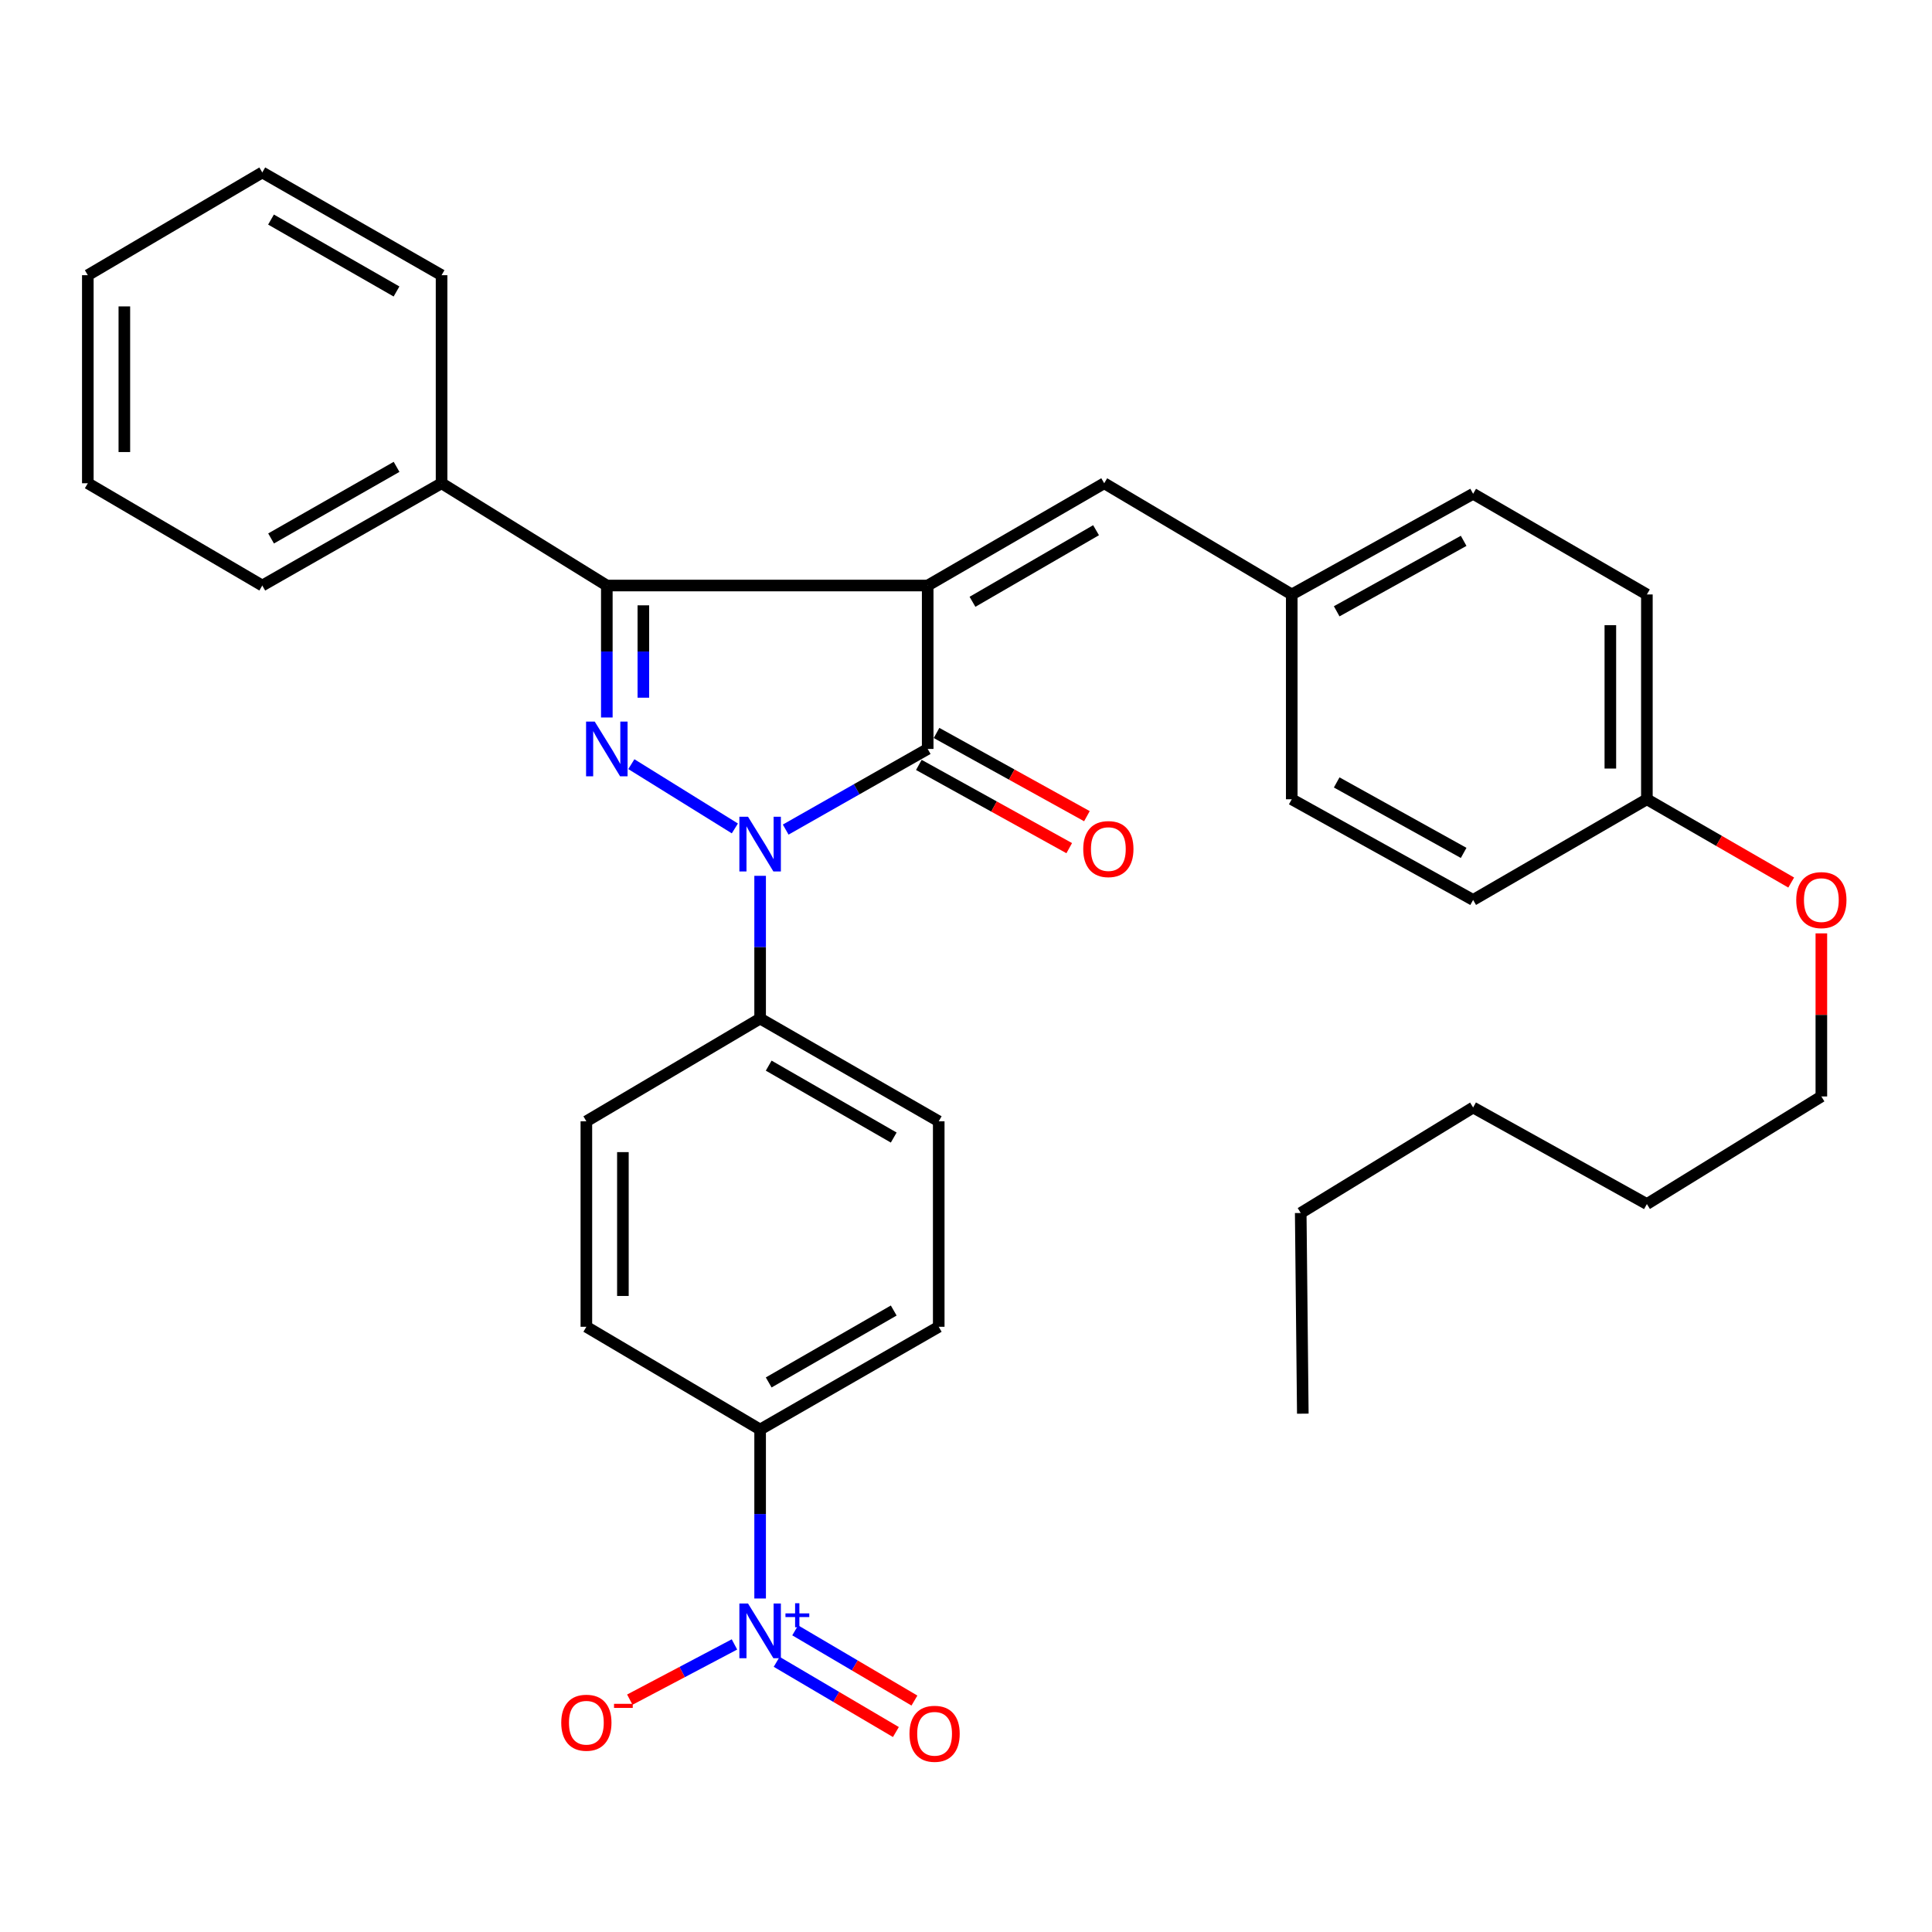 <?xml version='1.0' encoding='iso-8859-1'?>
<svg version='1.1' baseProfile='full'
              xmlns='http://www.w3.org/2000/svg'
                      xmlns:rdkit='http://www.rdkit.org/xml'
                      xmlns:xlink='http://www.w3.org/1999/xlink'
                  xml:space='preserve'
width='1000px' height='1000px' viewBox='0 0 1000 1000'>
<!-- END OF HEADER -->
<rect style='opacity:1.0;fill:#FFFFFF;stroke:none' width='1000' height='1000' x='0' y='0'> </rect>
<path class='bond-1' d='M 480.172,303.069 L 480.172,387.649' style='fill:none;fill-rule:evenodd;stroke:#000000;stroke-width:6px;stroke-linecap:butt;stroke-linejoin:miter;stroke-opacity:1' />
<path class='bond-3' d='M 480.172,303.069 L 314.091,303.069' style='fill:none;fill-rule:evenodd;stroke:#000000;stroke-width:6px;stroke-linecap:butt;stroke-linejoin:miter;stroke-opacity:1' />
<path class='bond-5' d='M 480.172,303.069 L 571.538,250.132' style='fill:none;fill-rule:evenodd;stroke:#000000;stroke-width:6px;stroke-linecap:butt;stroke-linejoin:miter;stroke-opacity:1' />
<path class='bond-5' d='M 503.357,311.49 L 567.314,274.434' style='fill:none;fill-rule:evenodd;stroke:#000000;stroke-width:6px;stroke-linecap:butt;stroke-linejoin:miter;stroke-opacity:1' />
<path class='bond-0' d='M 406.672,429.393 L 443.422,408.521' style='fill:none;fill-rule:evenodd;stroke:#0000FF;stroke-width:6px;stroke-linecap:butt;stroke-linejoin:miter;stroke-opacity:1' />
<path class='bond-0' d='M 443.422,408.521 L 480.172,387.649' style='fill:none;fill-rule:evenodd;stroke:#000000;stroke-width:6px;stroke-linecap:butt;stroke-linejoin:miter;stroke-opacity:1' />
<path class='bond-6' d='M 393.439,453.326 L 393.439,490.265' style='fill:none;fill-rule:evenodd;stroke:#0000FF;stroke-width:6px;stroke-linecap:butt;stroke-linejoin:miter;stroke-opacity:1' />
<path class='bond-6' d='M 393.439,490.265 L 393.439,527.204' style='fill:none;fill-rule:evenodd;stroke:#000000;stroke-width:6px;stroke-linecap:butt;stroke-linejoin:miter;stroke-opacity:1' />
<path class='bond-33' d='M 380.364,428.792 L 326.781,395.527' style='fill:none;fill-rule:evenodd;stroke:#0000FF;stroke-width:6px;stroke-linecap:butt;stroke-linejoin:miter;stroke-opacity:1' />
<path class='bond-9' d='M 475.594,395.921 L 514.513,417.46' style='fill:none;fill-rule:evenodd;stroke:#000000;stroke-width:6px;stroke-linecap:butt;stroke-linejoin:miter;stroke-opacity:1' />
<path class='bond-9' d='M 514.513,417.46 L 553.431,438.998' style='fill:none;fill-rule:evenodd;stroke:#FF0000;stroke-width:6px;stroke-linecap:butt;stroke-linejoin:miter;stroke-opacity:1' />
<path class='bond-9' d='M 484.75,379.376 L 523.669,400.915' style='fill:none;fill-rule:evenodd;stroke:#000000;stroke-width:6px;stroke-linecap:butt;stroke-linejoin:miter;stroke-opacity:1' />
<path class='bond-9' d='M 523.669,400.915 L 562.588,422.453' style='fill:none;fill-rule:evenodd;stroke:#FF0000;stroke-width:6px;stroke-linecap:butt;stroke-linejoin:miter;stroke-opacity:1' />
<path class='bond-2' d='M 314.091,371.374 L 314.091,337.222' style='fill:none;fill-rule:evenodd;stroke:#0000FF;stroke-width:6px;stroke-linecap:butt;stroke-linejoin:miter;stroke-opacity:1' />
<path class='bond-2' d='M 314.091,337.222 L 314.091,303.069' style='fill:none;fill-rule:evenodd;stroke:#000000;stroke-width:6px;stroke-linecap:butt;stroke-linejoin:miter;stroke-opacity:1' />
<path class='bond-2' d='M 333.001,361.128 L 333.001,337.222' style='fill:none;fill-rule:evenodd;stroke:#0000FF;stroke-width:6px;stroke-linecap:butt;stroke-linejoin:miter;stroke-opacity:1' />
<path class='bond-2' d='M 333.001,337.222 L 333.001,313.315' style='fill:none;fill-rule:evenodd;stroke:#000000;stroke-width:6px;stroke-linecap:butt;stroke-linejoin:miter;stroke-opacity:1' />
<path class='bond-11' d='M 314.091,303.069 L 228.555,250.132' style='fill:none;fill-rule:evenodd;stroke:#000000;stroke-width:6px;stroke-linecap:butt;stroke-linejoin:miter;stroke-opacity:1' />
<path class='bond-4' d='M 393.439,827.379 L 393.439,783.649' style='fill:none;fill-rule:evenodd;stroke:#0000FF;stroke-width:6px;stroke-linecap:butt;stroke-linejoin:miter;stroke-opacity:1' />
<path class='bond-4' d='M 393.439,783.649 L 393.439,739.919' style='fill:none;fill-rule:evenodd;stroke:#000000;stroke-width:6px;stroke-linecap:butt;stroke-linejoin:miter;stroke-opacity:1' />
<path class='bond-8' d='M 380.156,851.152 L 353.072,865.443' style='fill:none;fill-rule:evenodd;stroke:#0000FF;stroke-width:6px;stroke-linecap:butt;stroke-linejoin:miter;stroke-opacity:1' />
<path class='bond-8' d='M 353.072,865.443 L 325.987,879.733' style='fill:none;fill-rule:evenodd;stroke:#FF0000;stroke-width:6px;stroke-linecap:butt;stroke-linejoin:miter;stroke-opacity:1' />
<path class='bond-10' d='M 402.001,860.159 L 432.857,878.33' style='fill:none;fill-rule:evenodd;stroke:#0000FF;stroke-width:6px;stroke-linecap:butt;stroke-linejoin:miter;stroke-opacity:1' />
<path class='bond-10' d='M 432.857,878.33 L 463.714,896.5' style='fill:none;fill-rule:evenodd;stroke:#FF0000;stroke-width:6px;stroke-linecap:butt;stroke-linejoin:miter;stroke-opacity:1' />
<path class='bond-10' d='M 411.596,843.864 L 442.453,862.035' style='fill:none;fill-rule:evenodd;stroke:#0000FF;stroke-width:6px;stroke-linecap:butt;stroke-linejoin:miter;stroke-opacity:1' />
<path class='bond-10' d='M 442.453,862.035 L 473.309,880.206' style='fill:none;fill-rule:evenodd;stroke:#FF0000;stroke-width:6px;stroke-linecap:butt;stroke-linejoin:miter;stroke-opacity:1' />
<path class='bond-16' d='M 571.538,250.132 L 668.609,307.691' style='fill:none;fill-rule:evenodd;stroke:#000000;stroke-width:6px;stroke-linecap:butt;stroke-linejoin:miter;stroke-opacity:1' />
<path class='bond-12' d='M 393.439,527.204 L 303.501,580.383' style='fill:none;fill-rule:evenodd;stroke:#000000;stroke-width:6px;stroke-linecap:butt;stroke-linejoin:miter;stroke-opacity:1' />
<path class='bond-13' d='M 393.439,527.204 L 485.887,580.383' style='fill:none;fill-rule:evenodd;stroke:#000000;stroke-width:6px;stroke-linecap:butt;stroke-linejoin:miter;stroke-opacity:1' />
<path class='bond-13' d='M 397.877,551.572 L 462.591,588.797' style='fill:none;fill-rule:evenodd;stroke:#000000;stroke-width:6px;stroke-linecap:butt;stroke-linejoin:miter;stroke-opacity:1' />
<path class='bond-7' d='M 393.439,739.919 L 485.887,686.74' style='fill:none;fill-rule:evenodd;stroke:#000000;stroke-width:6px;stroke-linecap:butt;stroke-linejoin:miter;stroke-opacity:1' />
<path class='bond-7' d='M 397.877,715.551 L 462.591,678.326' style='fill:none;fill-rule:evenodd;stroke:#000000;stroke-width:6px;stroke-linecap:butt;stroke-linejoin:miter;stroke-opacity:1' />
<path class='bond-36' d='M 393.439,739.919 L 303.501,686.74' style='fill:none;fill-rule:evenodd;stroke:#000000;stroke-width:6px;stroke-linecap:butt;stroke-linejoin:miter;stroke-opacity:1' />
<path class='bond-23' d='M 228.555,250.132 L 135.76,303.069' style='fill:none;fill-rule:evenodd;stroke:#000000;stroke-width:6px;stroke-linecap:butt;stroke-linejoin:miter;stroke-opacity:1' />
<path class='bond-23' d='M 205.266,241.647 L 140.309,278.703' style='fill:none;fill-rule:evenodd;stroke:#000000;stroke-width:6px;stroke-linecap:butt;stroke-linejoin:miter;stroke-opacity:1' />
<path class='bond-24' d='M 228.555,250.132 L 228.555,142.44' style='fill:none;fill-rule:evenodd;stroke:#000000;stroke-width:6px;stroke-linecap:butt;stroke-linejoin:miter;stroke-opacity:1' />
<path class='bond-14' d='M 303.501,580.383 L 303.501,686.74' style='fill:none;fill-rule:evenodd;stroke:#000000;stroke-width:6px;stroke-linecap:butt;stroke-linejoin:miter;stroke-opacity:1' />
<path class='bond-14' d='M 322.411,596.336 L 322.411,670.787' style='fill:none;fill-rule:evenodd;stroke:#000000;stroke-width:6px;stroke-linecap:butt;stroke-linejoin:miter;stroke-opacity:1' />
<path class='bond-15' d='M 485.887,580.383 L 485.887,686.74' style='fill:none;fill-rule:evenodd;stroke:#000000;stroke-width:6px;stroke-linecap:butt;stroke-linejoin:miter;stroke-opacity:1' />
<path class='bond-18' d='M 668.609,307.691 L 668.609,413.702' style='fill:none;fill-rule:evenodd;stroke:#000000;stroke-width:6px;stroke-linecap:butt;stroke-linejoin:miter;stroke-opacity:1' />
<path class='bond-19' d='M 668.609,307.691 L 762.486,255.584' style='fill:none;fill-rule:evenodd;stroke:#000000;stroke-width:6px;stroke-linecap:butt;stroke-linejoin:miter;stroke-opacity:1' />
<path class='bond-19' d='M 691.868,316.409 L 757.582,279.934' style='fill:none;fill-rule:evenodd;stroke:#000000;stroke-width:6px;stroke-linecap:butt;stroke-linejoin:miter;stroke-opacity:1' />
<path class='bond-17' d='M 852.424,413.702 L 852.424,307.691' style='fill:none;fill-rule:evenodd;stroke:#000000;stroke-width:6px;stroke-linecap:butt;stroke-linejoin:miter;stroke-opacity:1' />
<path class='bond-17' d='M 833.514,397.801 L 833.514,323.593' style='fill:none;fill-rule:evenodd;stroke:#000000;stroke-width:6px;stroke-linecap:butt;stroke-linejoin:miter;stroke-opacity:1' />
<path class='bond-22' d='M 852.424,413.702 L 889.773,435.253' style='fill:none;fill-rule:evenodd;stroke:#000000;stroke-width:6px;stroke-linecap:butt;stroke-linejoin:miter;stroke-opacity:1' />
<path class='bond-22' d='M 889.773,435.253 L 927.123,456.804' style='fill:none;fill-rule:evenodd;stroke:#FF0000;stroke-width:6px;stroke-linecap:butt;stroke-linejoin:miter;stroke-opacity:1' />
<path class='bond-34' d='M 852.424,413.702 L 762.486,465.81' style='fill:none;fill-rule:evenodd;stroke:#000000;stroke-width:6px;stroke-linecap:butt;stroke-linejoin:miter;stroke-opacity:1' />
<path class='bond-21' d='M 668.609,413.702 L 762.486,465.81' style='fill:none;fill-rule:evenodd;stroke:#000000;stroke-width:6px;stroke-linecap:butt;stroke-linejoin:miter;stroke-opacity:1' />
<path class='bond-21' d='M 691.868,404.985 L 757.582,441.46' style='fill:none;fill-rule:evenodd;stroke:#000000;stroke-width:6px;stroke-linecap:butt;stroke-linejoin:miter;stroke-opacity:1' />
<path class='bond-20' d='M 762.486,255.584 L 852.424,307.691' style='fill:none;fill-rule:evenodd;stroke:#000000;stroke-width:6px;stroke-linecap:butt;stroke-linejoin:miter;stroke-opacity:1' />
<path class='bond-25' d='M 942.729,483.112 L 942.729,525.318' style='fill:none;fill-rule:evenodd;stroke:#FF0000;stroke-width:6px;stroke-linecap:butt;stroke-linejoin:miter;stroke-opacity:1' />
<path class='bond-25' d='M 942.729,525.318 L 942.729,567.524' style='fill:none;fill-rule:evenodd;stroke:#000000;stroke-width:6px;stroke-linecap:butt;stroke-linejoin:miter;stroke-opacity:1' />
<path class='bond-31' d='M 135.76,303.069 L 45.455,250.132' style='fill:none;fill-rule:evenodd;stroke:#000000;stroke-width:6px;stroke-linecap:butt;stroke-linejoin:miter;stroke-opacity:1' />
<path class='bond-30' d='M 228.555,142.44 L 135.76,89.261' style='fill:none;fill-rule:evenodd;stroke:#000000;stroke-width:6px;stroke-linecap:butt;stroke-linejoin:miter;stroke-opacity:1' />
<path class='bond-30' d='M 205.233,150.87 L 140.277,113.645' style='fill:none;fill-rule:evenodd;stroke:#000000;stroke-width:6px;stroke-linecap:butt;stroke-linejoin:miter;stroke-opacity:1' />
<path class='bond-26' d='M 942.729,567.524 L 852.424,623.214' style='fill:none;fill-rule:evenodd;stroke:#000000;stroke-width:6px;stroke-linecap:butt;stroke-linejoin:miter;stroke-opacity:1' />
<path class='bond-28' d='M 852.424,623.214 L 762.486,573.239' style='fill:none;fill-rule:evenodd;stroke:#000000;stroke-width:6px;stroke-linecap:butt;stroke-linejoin:miter;stroke-opacity:1' />
<path class='bond-27' d='M 673.253,627.846 L 762.486,573.239' style='fill:none;fill-rule:evenodd;stroke:#000000;stroke-width:6px;stroke-linecap:butt;stroke-linejoin:miter;stroke-opacity:1' />
<path class='bond-29' d='M 673.253,627.846 L 674.335,731.714' style='fill:none;fill-rule:evenodd;stroke:#000000;stroke-width:6px;stroke-linecap:butt;stroke-linejoin:miter;stroke-opacity:1' />
<path class='bond-32' d='M 135.76,89.261 L 45.455,142.44' style='fill:none;fill-rule:evenodd;stroke:#000000;stroke-width:6px;stroke-linecap:butt;stroke-linejoin:miter;stroke-opacity:1' />
<path class='bond-35' d='M 45.455,250.132 L 45.455,142.44' style='fill:none;fill-rule:evenodd;stroke:#000000;stroke-width:6px;stroke-linecap:butt;stroke-linejoin:miter;stroke-opacity:1' />
<path class='bond-35' d='M 64.364,233.978 L 64.364,158.594' style='fill:none;fill-rule:evenodd;stroke:#000000;stroke-width:6px;stroke-linecap:butt;stroke-linejoin:miter;stroke-opacity:1' />
<path  class='atom-1' d='M 387.179 422.749
L 396.459 437.749
Q 397.379 439.229, 398.859 441.909
Q 400.339 444.589, 400.419 444.749
L 400.419 422.749
L 404.179 422.749
L 404.179 451.069
L 400.299 451.069
L 390.339 434.669
Q 389.179 432.749, 387.939 430.549
Q 386.739 428.349, 386.379 427.669
L 386.379 451.069
L 382.699 451.069
L 382.699 422.749
L 387.179 422.749
' fill='#0000FF'/>
<path  class='atom-3' d='M 307.831 373.489
L 317.111 388.489
Q 318.031 389.969, 319.511 392.649
Q 320.991 395.329, 321.071 395.489
L 321.071 373.489
L 324.831 373.489
L 324.831 401.809
L 320.951 401.809
L 310.991 385.409
Q 309.831 383.489, 308.591 381.289
Q 307.391 379.089, 307.031 378.409
L 307.031 401.809
L 303.351 401.809
L 303.351 373.489
L 307.831 373.489
' fill='#0000FF'/>
<path  class='atom-5' d='M 387.179 829.984
L 396.459 844.984
Q 397.379 846.464, 398.859 849.144
Q 400.339 851.824, 400.419 851.984
L 400.419 829.984
L 404.179 829.984
L 404.179 858.304
L 400.299 858.304
L 390.339 841.904
Q 389.179 839.984, 387.939 837.784
Q 386.739 835.584, 386.379 834.904
L 386.379 858.304
L 382.699 858.304
L 382.699 829.984
L 387.179 829.984
' fill='#0000FF'/>
<path  class='atom-5' d='M 406.555 835.089
L 411.544 835.089
L 411.544 829.835
L 413.762 829.835
L 413.762 835.089
L 418.884 835.089
L 418.884 836.99
L 413.762 836.99
L 413.762 842.27
L 411.544 842.27
L 411.544 836.99
L 406.555 836.99
L 406.555 835.089
' fill='#0000FF'/>
<path  class='atom-9' d='M 290.501 891.678
Q 290.501 884.878, 293.861 881.078
Q 297.221 877.278, 303.501 877.278
Q 309.781 877.278, 313.141 881.078
Q 316.501 884.878, 316.501 891.678
Q 316.501 898.558, 313.101 902.478
Q 309.701 906.358, 303.501 906.358
Q 297.261 906.358, 293.861 902.478
Q 290.501 898.598, 290.501 891.678
M 303.501 903.158
Q 307.821 903.158, 310.141 900.278
Q 312.501 897.358, 312.501 891.678
Q 312.501 886.118, 310.141 883.318
Q 307.821 880.478, 303.501 880.478
Q 299.181 880.478, 296.821 883.278
Q 294.501 886.078, 294.501 891.678
Q 294.501 897.398, 296.821 900.278
Q 299.181 903.158, 303.501 903.158
' fill='#FF0000'/>
<path  class='atom-9' d='M 317.821 881.9
L 327.51 881.9
L 327.51 884.012
L 317.821 884.012
L 317.821 881.9
' fill='#FF0000'/>
<path  class='atom-10' d='M 560.682 439.479
Q 560.682 432.679, 564.042 428.879
Q 567.402 425.079, 573.682 425.079
Q 579.962 425.079, 583.322 428.879
Q 586.682 432.679, 586.682 439.479
Q 586.682 446.359, 583.282 450.279
Q 579.882 454.159, 573.682 454.159
Q 567.442 454.159, 564.042 450.279
Q 560.682 446.399, 560.682 439.479
M 573.682 450.959
Q 578.002 450.959, 580.322 448.079
Q 582.682 445.159, 582.682 439.479
Q 582.682 433.919, 580.322 431.119
Q 578.002 428.279, 573.682 428.279
Q 569.362 428.279, 567.002 431.079
Q 564.682 433.879, 564.682 439.479
Q 564.682 445.199, 567.002 448.079
Q 569.362 450.959, 573.682 450.959
' fill='#FF0000'/>
<path  class='atom-11' d='M 470.744 897.403
Q 470.744 890.603, 474.104 886.803
Q 477.464 883.003, 483.744 883.003
Q 490.024 883.003, 493.384 886.803
Q 496.744 890.603, 496.744 897.403
Q 496.744 904.283, 493.344 908.203
Q 489.944 912.083, 483.744 912.083
Q 477.504 912.083, 474.104 908.203
Q 470.744 904.323, 470.744 897.403
M 483.744 908.883
Q 488.064 908.883, 490.384 906.003
Q 492.744 903.083, 492.744 897.403
Q 492.744 891.843, 490.384 889.043
Q 488.064 886.203, 483.744 886.203
Q 479.424 886.203, 477.064 889.003
Q 474.744 891.803, 474.744 897.403
Q 474.744 903.123, 477.064 906.003
Q 479.424 908.883, 483.744 908.883
' fill='#FF0000'/>
<path  class='atom-23' d='M 929.729 465.89
Q 929.729 459.09, 933.089 455.29
Q 936.449 451.49, 942.729 451.49
Q 949.009 451.49, 952.369 455.29
Q 955.729 459.09, 955.729 465.89
Q 955.729 472.77, 952.329 476.69
Q 948.929 480.57, 942.729 480.57
Q 936.489 480.57, 933.089 476.69
Q 929.729 472.81, 929.729 465.89
M 942.729 477.37
Q 947.049 477.37, 949.369 474.49
Q 951.729 471.57, 951.729 465.89
Q 951.729 460.33, 949.369 457.53
Q 947.049 454.69, 942.729 454.69
Q 938.409 454.69, 936.049 457.49
Q 933.729 460.29, 933.729 465.89
Q 933.729 471.61, 936.049 474.49
Q 938.409 477.37, 942.729 477.37
' fill='#FF0000'/>
</svg>
